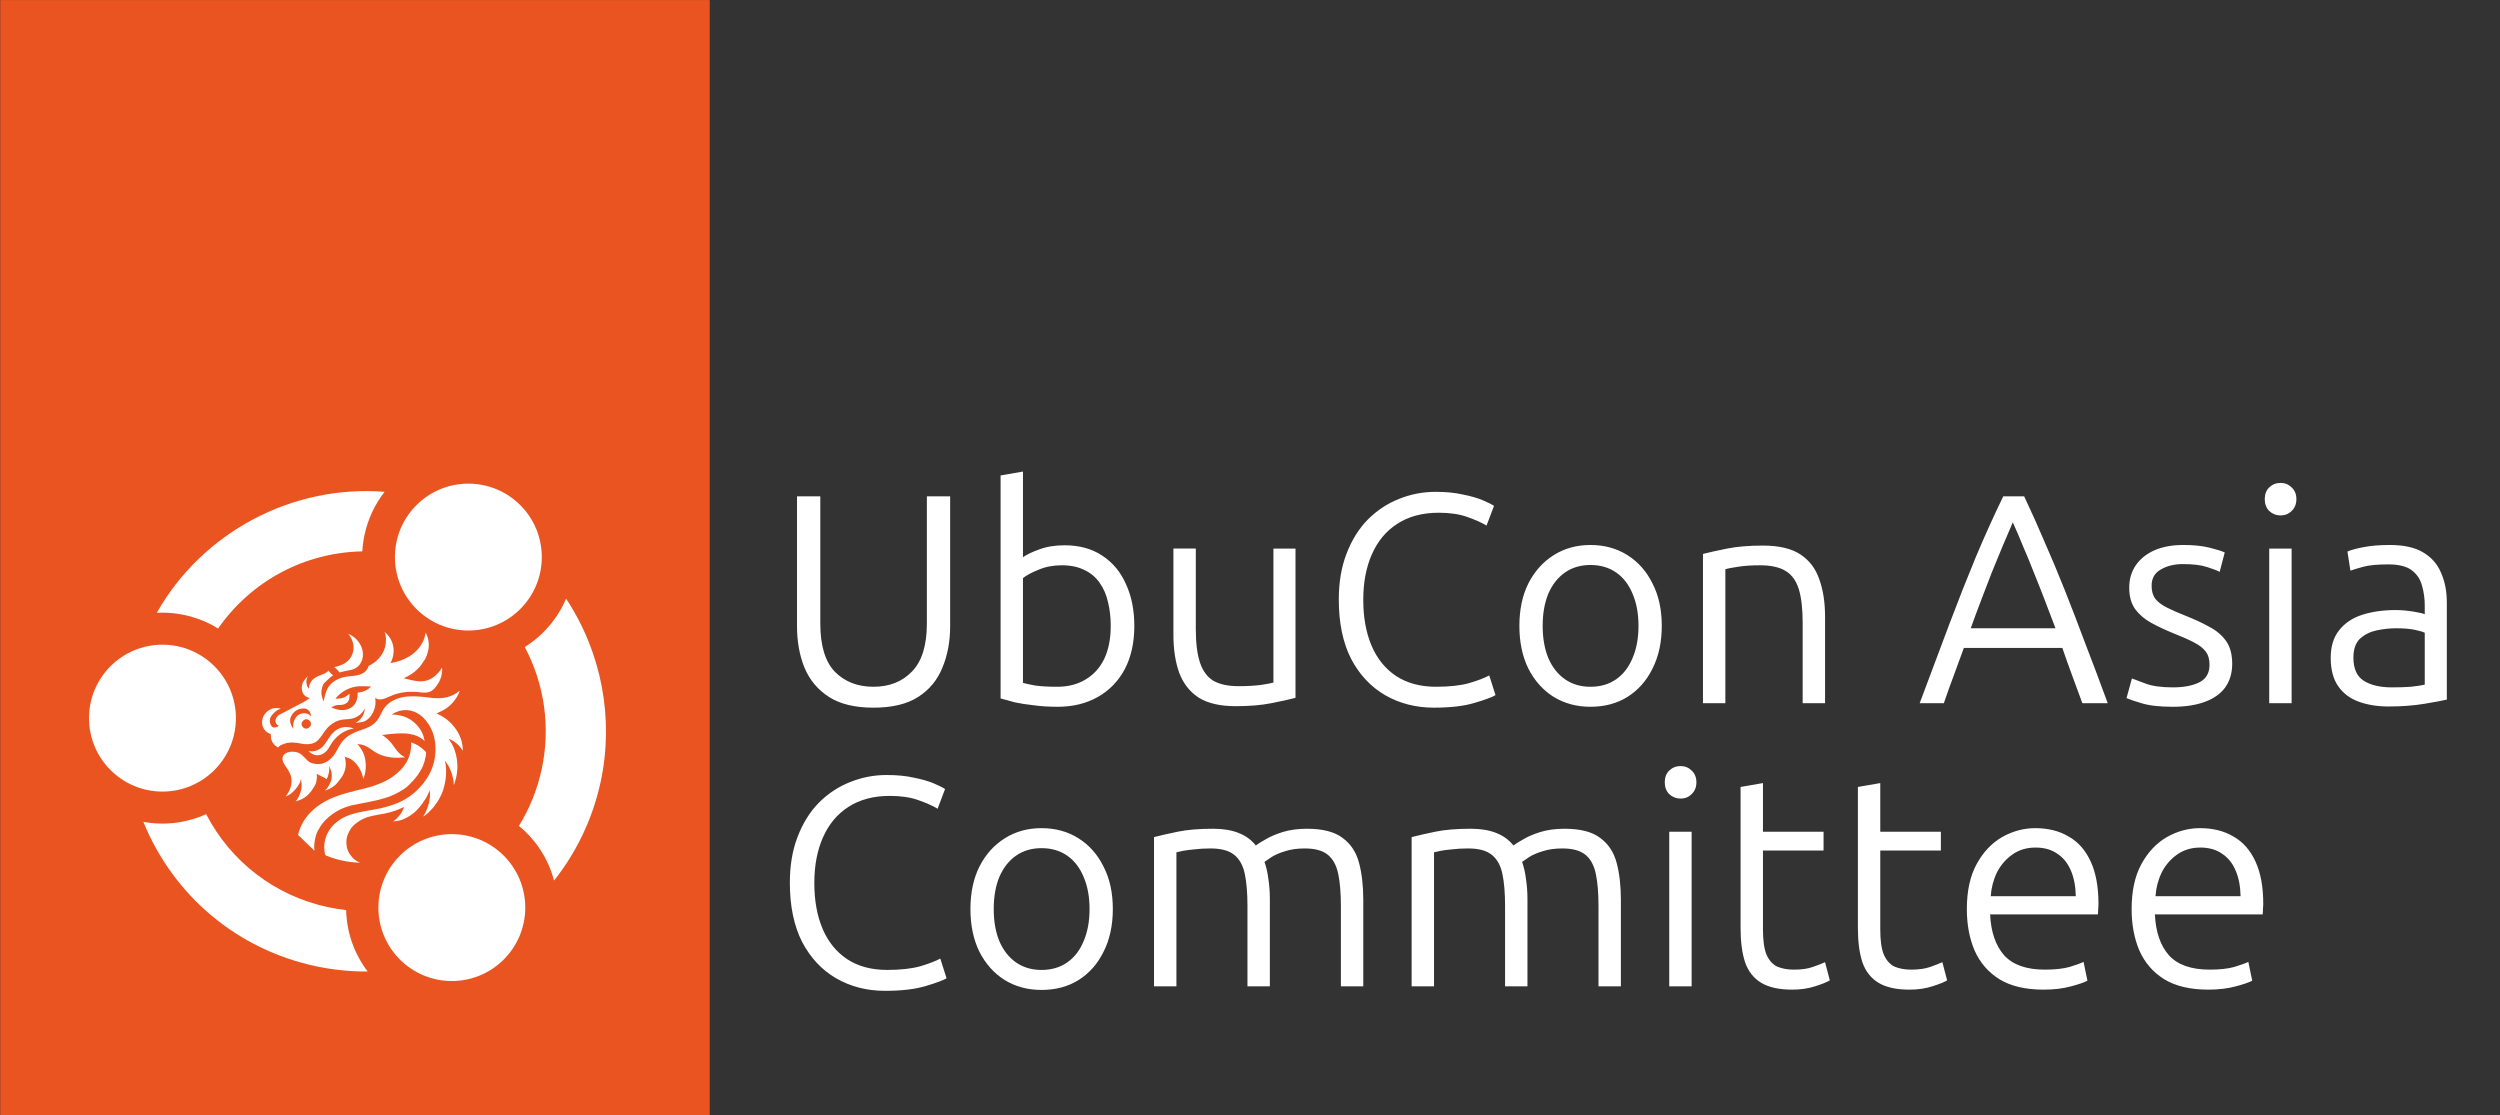 <?xml version="1.0" encoding="UTF-8" standalone="no"?>
<!-- Created with Inkscape (http://www.inkscape.org/) -->

<svg
   width="650mm"
   height="290mm"
   viewBox="0 0 650 290"
   version="1.1"
   id="svg1"
   xml:space="preserve"
   sodipodi:docname="uca-txt-logo-wh.svg"
   inkscape:version="1.3.1 (9b9bdc1480, 2023-11-25, custom)"
   xmlns:inkscape="http://www.inkscape.org/namespaces/inkscape"
   xmlns:sodipodi="http://sodipodi.sourceforge.net/DTD/sodipodi-0.dtd"
   xmlns="http://www.w3.org/2000/svg"
   xmlns:svg="http://www.w3.org/2000/svg"><rect x="0" y="0" width="650" height="290" fill="#333333" stroke="none"/><sodipodi:namedview
     id="namedview1"
     pagecolor="#ffffff"
     bordercolor="#000000"
     borderopacity="0.25"
     inkscape:showpageshadow="2"
     inkscape:pageopacity="0.0"
     inkscape:pagecheckerboard="0"
     inkscape:deskcolor="#d1d1d1"
     inkscape:document-units="mm"
     inkscape:zoom="0.37634694"
     inkscape:cx="1012.3637"
     inkscape:cy="437.09668"
     inkscape:window-width="1850"
     inkscape:window-height="1043"
     inkscape:window-x="0"
     inkscape:window-y="0"
     inkscape:window-maximized="1"
     inkscape:current-layer="text2" /><defs
     id="defs1"><style
       id="style1">
      .cls-1 {
        fill: none;
      }

      .cls-2 {
        fill: #e95420;
      }

      .cls-3 {
        fill: #fff;
      }
    </style></defs><g
     inkscape:label="Layer 1"
     inkscape:groupmode="layer"
     id="layer1"
     transform="translate(-12.903,-3.5)"><g
       id="text2"
       style="font-size:77.611px;line-height:0.9;stroke-width:0.265"
       aria-label="UbuCon Asia&#10;Committee"><path
         style="font-family:ubuntu;-inkscape-font-specification:ubuntu;fill:#ffffff"
         d="m 239.994,187.494 q -7.218,0 -11.564,-2.794 -4.346,-2.794 -6.364,-7.606 -1.94,-4.812 -1.94,-10.788 v -33.761 h 6.054 v 33.062 q 0,8.615 3.803,12.573 3.881,3.881 10.012,3.881 6.209,0 10.012,-3.958 3.881,-3.958 3.881,-12.495 v -33.062 h 6.054 v 33.761 q 0,5.976 -2.018,10.788 -1.94,4.812 -6.287,7.606 -4.346,2.794 -11.642,2.794 z m 47.886,-0.233 q -3.415,0 -6.209,-0.388 -2.794,-0.31 -4.967,-0.776 -2.095,-0.543 -3.648,-1.009 v -57.975 l 5.821,-1.009 v 22.274 q 1.397,-1.009 4.191,-2.018 2.872,-1.087 6.597,-1.087 5.821,0 9.857,2.716 4.036,2.639 6.131,7.373 2.173,4.734 2.173,10.866 0,6.519 -2.484,11.254 -2.484,4.657 -6.985,7.218 -4.501,2.561 -10.477,2.561 z m -0.078,-5.2 q 4.191,0 7.295,-1.863 3.182,-1.863 4.889,-5.355 1.707,-3.57 1.707,-8.615 0,-3.26 -0.699,-6.131 -0.621,-2.872 -2.173,-5.045 -1.475,-2.173 -3.958,-3.337 -2.406,-1.242 -5.898,-1.242 -3.337,0 -6.054,1.164 -2.716,1.087 -4.036,2.173 v 27.241 q 1.087,0.31 3.26,0.699 2.251,0.31 5.666,0.31 z m 46.334,5.045 q -6.054,0 -9.624,-2.251 -3.493,-2.328 -5.045,-6.519 -1.475,-4.191 -1.475,-9.701 v -22.507 h 5.821 v 20.955 q 0,5.433 1.087,8.692 1.087,3.26 3.493,4.734 2.484,1.397 6.519,1.397 3.26,0 5.743,-0.31 2.561,-0.388 3.337,-0.621 v -34.847 h 5.743 v 38.806 q -2.328,0.621 -6.287,1.397 -3.881,0.776 -9.313,0.776 z m 51.611,0.388 q -7.063,0 -12.728,-3.26 -5.588,-3.26 -8.848,-9.469 -3.182,-6.287 -3.182,-15.367 0,-6.752 2.018,-11.952 2.018,-5.278 5.51,-8.848 3.57,-3.57 8.072,-5.355 4.579,-1.863 9.546,-1.863 4.113,0 7.14,0.699 3.104,0.621 5.122,1.475 2.018,0.854 2.949,1.475 l -1.94,5.122 q -1.94,-1.164 -5.045,-2.251 -3.027,-1.087 -7.373,-1.087 -6.364,0 -10.788,2.872 -4.346,2.794 -6.597,7.916 -2.251,5.045 -2.251,11.874 0,6.83 2.173,11.952 2.173,5.045 6.364,7.839 4.269,2.794 10.4,2.794 5.122,0 8.537,-0.931 3.415,-1.009 5.278,-2.018 l 1.63,5.122 q -1.242,0.776 -5.433,2.018 -4.113,1.242 -10.555,1.242 z m 40.668,-0.233 q -5.355,0 -9.546,-2.561 -4.191,-2.639 -6.597,-7.373 -2.328,-4.734 -2.328,-11.098 0,-6.364 2.328,-11.021 2.406,-4.734 6.597,-7.373 4.191,-2.639 9.546,-2.639 5.433,0 9.624,2.639 4.191,2.639 6.519,7.373 2.406,4.657 2.406,11.021 0,6.364 -2.406,11.098 -2.328,4.734 -6.519,7.373 -4.113,2.561 -9.624,2.561 z m 0,-5.2 q 3.881,0 6.675,-1.94 2.794,-1.94 4.269,-5.51 1.552,-3.57 1.552,-8.382 0,-4.812 -1.552,-8.382 -1.475,-3.57 -4.269,-5.51 -2.794,-1.94 -6.675,-1.94 -3.803,0 -6.597,1.94 -2.794,1.94 -4.346,5.51 -1.475,3.57 -1.475,8.382 0,4.812 1.475,8.382 1.552,3.57 4.346,5.51 2.794,1.94 6.597,1.94 z m 29.259,4.269 v -38.806 q 2.406,-0.621 6.287,-1.397 3.881,-0.776 9.313,-0.776 6.287,0 9.779,2.328 3.493,2.328 4.889,6.519 1.475,4.113 1.475,9.624 v 22.507 h -5.821 v -20.877 q 0,-5.51 -1.009,-8.77 -1.009,-3.26 -3.415,-4.734 -2.406,-1.475 -6.675,-1.475 -3.26,0 -5.743,0.388 -2.484,0.388 -3.26,0.621 v 34.847 z m 56.345,0 q 4.191,-11.254 7.684,-20.489 3.493,-9.236 6.83,-17.307 3.415,-8.149 7.218,-15.988 h 5.433 q 2.794,5.898 5.355,11.952 2.639,5.976 5.2,12.418 2.561,6.442 5.278,13.737 2.794,7.218 5.898,15.677 h -6.597 q -1.397,-3.881 -2.716,-7.373 -1.319,-3.57 -2.484,-6.985 h -25.612 q -1.242,3.415 -2.561,6.985 -1.319,3.493 -2.639,7.373 z m 13.271,-19.48 h 22.042 q -1.475,-3.881 -2.872,-7.528 -1.397,-3.648 -2.794,-7.063 -1.319,-3.415 -2.716,-6.597 -1.319,-3.26 -2.716,-6.364 -1.319,3.104 -2.716,6.364 -1.319,3.182 -2.716,6.597 -1.319,3.415 -2.716,7.063 -1.397,3.648 -2.794,7.528 z m 52.543,20.412 q -5.2,0 -8.149,-0.931 -2.872,-0.854 -3.881,-1.319 l 1.397,-5.122 q 0.854,0.31 3.493,1.319 2.639,1.009 7.14,1.009 4.269,0 6.907,-1.319 2.639,-1.319 2.639,-4.579 0,-2.095 -0.931,-3.337 -0.931,-1.319 -3.027,-2.406 -2.018,-1.087 -5.588,-2.484 -3.027,-1.242 -5.588,-2.639 -2.561,-1.397 -4.191,-3.57 -1.552,-2.173 -1.552,-5.588 0,-3.337 1.707,-5.821 1.707,-2.484 4.812,-3.881 3.182,-1.397 7.528,-1.397 4.036,0 6.83,0.699 2.794,0.699 3.958,1.242 l -1.319,5.045 q -1.009,-0.543 -3.26,-1.242 -2.251,-0.776 -6.364,-0.776 -3.26,0 -5.666,1.397 -2.406,1.319 -2.406,4.269 0,2.095 1.009,3.415 1.009,1.242 3.027,2.251 2.018,1.009 4.967,2.173 3.337,1.319 5.976,2.794 2.716,1.397 4.346,3.648 1.63,2.251 1.63,5.976 0,3.648 -1.863,6.209 -1.863,2.484 -5.355,3.725 -3.415,1.242 -8.227,1.242 z m 25.068,-0.931 v -40.203 h 5.821 v 40.203 z m 2.949,-48.817 q -1.707,0 -2.949,-1.164 -1.164,-1.164 -1.164,-3.104 0,-1.863 1.164,-3.027 1.242,-1.164 2.949,-1.164 1.707,0 2.872,1.164 1.242,1.164 1.242,3.027 0,1.94 -1.242,3.104 -1.164,1.164 -2.872,1.164 z m 28.095,49.671 q -4.346,0 -7.761,-1.242 -3.415,-1.242 -5.355,-4.036 -1.94,-2.794 -1.94,-7.373 0,-4.424 2.173,-7.14 2.173,-2.794 5.976,-4.036 3.881,-1.242 8.692,-1.242 2.173,0 4.579,0.388 2.406,0.388 3.027,0.699 v -2.328 q 0,-2.639 -0.699,-5.045 -0.621,-2.484 -2.639,-4.036 -2.018,-1.552 -6.131,-1.552 -4.269,0 -6.519,0.621 -2.251,0.621 -3.337,1.009 l -0.776,-4.967 q 1.397,-0.621 4.269,-1.164 2.872,-0.543 6.752,-0.543 5.51,0 8.692,1.94 3.26,1.94 4.657,5.355 1.475,3.337 1.475,7.683 v 25.224 q -1.63,0.388 -5.821,1.087 -4.191,0.699 -9.313,0.699 z m 0.854,-4.967 q 2.716,0 4.889,-0.155 2.173,-0.233 3.648,-0.543 v -13.504 q -0.776,-0.388 -2.639,-0.776 -1.863,-0.388 -4.812,-0.388 -2.484,0 -5.045,0.543 -2.561,0.543 -4.346,2.173 -1.707,1.63 -1.707,4.889 0,4.346 2.716,6.054 2.716,1.707 7.295,1.707 z"
         id="path4" /><path
         style="font-family:ubuntu;-inkscape-font-specification:ubuntu;fill:#ffffff"
         d="m 243.021,261.116 q -7.063,0 -12.728,-3.26 -5.588,-3.26 -8.848,-9.469 -3.182,-6.287 -3.182,-15.367 0,-6.752 2.018,-11.952 2.018,-5.278 5.51,-8.848 3.57,-3.57 8.072,-5.355 4.579,-1.863 9.546,-1.863 4.113,0 7.14,0.699 3.104,0.621 5.122,1.475 2.018,0.854 2.949,1.475 l -1.94,5.122 q -1.94,-1.164 -5.045,-2.251 -3.027,-1.087 -7.373,-1.087 -6.364,0 -10.788,2.872 -4.346,2.794 -6.597,7.916 -2.251,5.045 -2.251,11.874 0,6.83 2.173,11.952 2.173,5.045 6.364,7.839 4.269,2.794 10.4,2.794 5.122,0 8.537,-0.931 3.415,-1.009 5.278,-2.018 l 1.63,5.122 q -1.242,0.776 -5.433,2.018 -4.113,1.242 -10.555,1.242 z m 40.668,-0.233 q -5.355,0 -9.546,-2.561 -4.191,-2.639 -6.597,-7.373 -2.328,-4.734 -2.328,-11.098 0,-6.364 2.328,-11.021 2.406,-4.734 6.597,-7.373 4.191,-2.639 9.546,-2.639 5.433,0 9.624,2.639 4.191,2.639 6.519,7.373 2.406,4.657 2.406,11.021 0,6.364 -2.406,11.098 -2.328,4.734 -6.519,7.373 -4.113,2.561 -9.624,2.561 z m 0,-5.2 q 3.881,0 6.675,-1.94 2.794,-1.94 4.269,-5.51 1.552,-3.57 1.552,-8.382 0,-4.812 -1.552,-8.382 -1.475,-3.57 -4.269,-5.51 -2.794,-1.94 -6.675,-1.94 -3.803,0 -6.597,1.94 -2.794,1.94 -4.346,5.51 -1.475,3.57 -1.475,8.382 0,4.812 1.475,8.382 1.552,3.57 4.346,5.51 2.794,1.94 6.597,1.94 z m 29.259,4.269 V 221.146 q 2.406,-0.621 6.131,-1.397 3.725,-0.776 9.236,-0.776 3.881,0 6.597,1.087 2.794,1.087 4.501,3.26 0.699,-0.543 2.484,-1.552 1.785,-1.087 4.501,-1.94 2.794,-0.854 6.287,-0.854 6.209,0 9.313,2.406 3.182,2.328 4.269,6.519 1.087,4.113 1.087,9.546 v 22.507 h -5.821 v -20.877 q 0,-5.122 -0.699,-8.382 -0.699,-3.337 -2.716,-4.967 -2.018,-1.63 -5.976,-1.63 -2.872,0 -5.045,0.699 -2.095,0.621 -3.493,1.475 -1.319,0.854 -1.94,1.319 0.699,1.94 1.009,4.424 0.388,2.484 0.388,5.2 v 22.74 h -5.821 v -20.877 q 0,-5.122 -0.699,-8.382 -0.699,-3.337 -2.794,-4.967 -2.018,-1.63 -6.131,-1.63 -2.251,0 -4.113,0.233 -1.785,0.155 -3.027,0.388 -1.164,0.233 -1.707,0.388 v 34.847 z m 66.978,0 V 221.146 q 2.406,-0.621 6.131,-1.397 3.725,-0.776 9.236,-0.776 3.881,0 6.597,1.087 2.794,1.087 4.501,3.26 0.699,-0.543 2.484,-1.552 1.785,-1.087 4.501,-1.94 2.794,-0.854 6.286,-0.854 6.209,0 9.313,2.406 3.182,2.328 4.269,6.519 1.087,4.113 1.087,9.546 v 22.507 h -5.821 v -20.877 q 0,-5.122 -0.699,-8.382 -0.699,-3.337 -2.716,-4.967 -2.018,-1.63 -5.976,-1.63 -2.872,0 -5.045,0.699 -2.095,0.621 -3.493,1.475 -1.319,0.854 -1.94,1.319 0.699,1.94 1.009,4.424 0.388,2.484 0.388,5.2 v 22.74 h -5.821 v -20.877 q 0,-5.122 -0.699,-8.382 -0.699,-3.337 -2.794,-4.967 -2.018,-1.63 -6.131,-1.63 -2.251,0 -4.113,0.233 -1.785,0.155 -3.027,0.388 -1.164,0.233 -1.707,0.388 v 34.847 z m 66.978,0 V 219.749 h 5.821 v 40.203 z m 2.949,-48.817 q -1.707,0 -2.949,-1.164 -1.164,-1.164 -1.164,-3.104 0,-1.863 1.164,-3.027 1.242,-1.164 2.949,-1.164 1.707,0 2.872,1.164 1.242,1.164 1.242,3.027 0,1.94 -1.242,3.104 -1.164,1.164 -2.872,1.164 z m 29.026,49.671 q -5.122,0 -8.072,-1.785 -2.949,-1.785 -4.191,-5.355 -1.164,-3.57 -1.164,-8.925 v -36.632 l 5.821,-1.009 v 12.651 h 15.755 v 4.889 h -15.755 v 20.567 q 0,4.269 0.931,6.519 1.009,2.251 2.794,3.104 1.863,0.776 4.346,0.776 2.949,0 4.889,-0.699 2.018,-0.699 3.182,-1.242 l 1.242,4.734 q -1.164,0.699 -3.881,1.552 -2.639,0.854 -5.898,0.854 z m 30.501,0 q -5.122,0 -8.072,-1.785 -2.949,-1.785 -4.191,-5.355 -1.164,-3.57 -1.164,-8.925 v -36.632 l 5.821,-1.009 v 12.651 h 15.755 v 4.889 h -15.755 v 20.567 q 0,4.269 0.931,6.519 1.009,2.251 2.794,3.104 1.863,0.776 4.346,0.776 2.949,0 4.889,-0.699 2.018,-0.699 3.182,-1.242 l 1.242,4.734 q -1.164,0.699 -3.881,1.552 -2.639,0.854 -5.898,0.854 z m 34.847,0 q -7.063,0 -11.486,-2.716 -4.346,-2.716 -6.442,-7.451 -2.018,-4.734 -2.018,-10.788 0,-7.063 2.561,-11.719 2.561,-4.657 6.597,-6.985 4.113,-2.328 8.615,-2.328 5.045,0 8.692,2.173 3.725,2.095 5.743,6.519 2.018,4.346 2.018,11.098 0,0.543 -0.078,1.319 0,0.699 -0.078,1.319 h -28.018 q 0.31,6.83 3.648,10.633 3.415,3.725 10.555,3.725 3.958,0 6.442,-0.699 2.561,-0.776 3.648,-1.319 l 1.009,4.889 q -1.087,0.621 -4.269,1.475 -3.104,0.854 -7.14,0.854 z M 530.492,236.513 h 22.119 q -0.078,-3.958 -1.319,-6.752 -1.242,-2.872 -3.57,-4.346 -2.251,-1.552 -5.588,-1.552 -3.415,0 -5.976,1.785 -2.561,1.785 -4.036,4.657 -1.397,2.872 -1.63,6.209 z m 56.578,24.292 q -7.063,0 -11.486,-2.716 -4.346,-2.716 -6.442,-7.451 -2.018,-4.734 -2.018,-10.788 0,-7.063 2.561,-11.719 2.561,-4.657 6.597,-6.985 4.113,-2.328 8.615,-2.328 5.045,0 8.692,2.173 3.725,2.095 5.743,6.519 2.018,4.346 2.018,11.098 0,0.543 -0.078,1.319 0,0.699 -0.078,1.319 h -28.018 q 0.31,6.83 3.648,10.633 3.415,3.725 10.555,3.725 3.958,0 6.442,-0.699 2.561,-0.776 3.648,-1.319 l 1.009,4.889 q -1.087,0.621 -4.269,1.475 -3.104,0.854 -7.14,0.854 z M 573.333,236.513 h 22.119 q -0.078,-3.958 -1.319,-6.752 -1.242,-2.872 -3.57,-4.346 -2.251,-1.552 -5.588,-1.552 -3.415,0 -5.976,1.785 -2.561,1.785 -4.036,4.657 -1.397,2.872 -1.63,6.209 z"
         id="path6" /></g><g
       id="g1"
       transform="matrix(0.265,0,0,0.265,-30.476,13.033)"><g
         id="g3"
         transform="matrix(2.362,0,0,2.362,-197.493,1247.462)"><rect
           class="cls-2"
           width="294.71"
           height="464"
           id="rect15"
           x="153.013"
           y="-543.346"
           style="stroke-width:1.16" /><rect
           class="cls-1"
           x="188.103"
           y="-346.865"
           width="224.541"
           height="224.541"
           id="rect16"
           style="stroke-width:1.16" /><g
           id="g4"
           transform="translate(0,1.409)"><circle
             class="cls-3"
             cx="220.397"
             cy="-246.478"
             r="30.508"
             id="circle16"
             style="stroke-width:1.16" /><circle
             class="cls-3"
             cx="347.464"
             cy="-313.376"
             r="30.508"
             id="circle17"
             style="stroke-width:1.16" /><path
             class="cls-3"
             d="m 289.208,-167.946 c -21.982,-4.71 -40.345,-18.746 -50.669,-38.651 -8.132,3.7 -17.284,4.826 -26.088,3.202 12.493,30.682 38.988,52.966 71.514,59.937 7.134,1.531 14.407,2.274 21.669,2.227 -5.603,-7.366 -8.723,-16.252 -8.932,-25.508 -2.517,-0.278 -5.023,-0.684 -7.482,-1.218 z"
             id="path17-7"
             style="stroke-width:1.16" /><circle
             class="cls-3"
             cx="340.596"
             cy="-167.784"
             r="30.508"
             id="circle18"
             style="stroke-width:1.16" /><path
             class="cls-3"
             d="m 383.052,-178.99 c 9.489,-11.96 16.17,-26.1 19.384,-41.122 5.614,-26.204 0.371,-53.696 -14.384,-75.992 -3.515,8.282 -9.477,15.277 -17.156,20.091 8.236,15.521 10.742,33.431 7.053,50.657 -1.81,8.433 -5,16.379 -9.489,23.641 7.18,5.893 12.25,13.816 14.604,22.736 z"
             id="path18"
             style="stroke-width:1.16" /><path
             class="cls-3"
             d="m 218.042,-290.234 c 0.777,-0.046 1.554,-0.058 2.32,-0.058 3.086,0 6.16,0.325 9.21,0.986 4.976,1.067 9.651,2.946 13.932,5.614 13.734,-19.755 35.902,-31.61 59.914,-32.051 0.128,-2.308 0.441,-4.605 0.916,-6.867 1.404,-6.531 4.257,-12.644 8.34,-17.876 -38.373,-3.039 -75.655,16.762 -94.644,50.263 z"
             id="path19"
             style="stroke-width:1.16" /></g><g
           id="g2"
           transform="matrix(0.173,0,0,0.173,197.506,-322.73)"
           style="fill:#ffffff;stroke:none"><path
             fill="#ec5100"
             d="m 680.033,316.878 q 4.84,-1.15 9.82,-2.27 16.45,-3.71 32.2,-12.32 c 21.77,-11.89 38.63,-33.47 42.02,-58.22 q 0.12,-0.86 0.51,-0.08 10.83,21.86 5.56,43.54 c -1.89,7.79 -4.62,16.42 -9.55,23.22 -3.64,5.01 -6.54,10.3 -10.64,14.95 q -13.21,14.96 -30.23,23.42 -3.44,1.7 -6.97,3.6 -0.99,0.53 0.11,0.78 c 10.46,2.46 19.83,5.09 31.06,6.55 q 22,2.84 38.94,-9.51 c 7.77,-5.67 15.74,-13.89 20.23,-22.63 q 0.5,-0.96 0.61,0.12 0.1,0.98 0.12,2.01 0.4,18.84 -8.67,34.05 -2.62,4.38 -6.88,10.06 -4.14,5.52 -8.17,8.24 c -8.93,6.01 -17.99,5.79 -28.11,4.63 -17.06,-1.97 -34.3,-1.86 -50.79,1.86 -11.63,2.62 -22.11,7.53 -33.04,12.05 -7.35,3.05 -18.28,5.2 -24.52,-0.79 q -0.56,-0.53 -0.46,0.24 c 1.75,12.95 0.22,23.86 -5.94,35.95 q -5.13,10.06 -13.8,16.63 c -7.56,5.73 -16.63,6.31 -26.08,7.07 q -0.36,0.03 -0.44,-0.32 -0.04,-0.14 0.02,-0.27 0.04,-0.1 0.15,-0.15 3.7,-1.54 7.25,-4.77 12.29,-11.2 13.98,-28.25 0.09,-0.82 -0.29,-0.09 -7.87,15.06 -23.54,21.62 c -9.97,4.17 -20.39,3.27 -30.83,4.88 -14.2,2.18 -27.93,11.02 -36.79,21.53 -7.2,8.54 -13.1,19.4 -21.22,27.76 -10.08,10.36 -26.82,10.77 -40.58,8.1 q -10.58,-2.05 -19.63,-2.49 -15.63,-0.76 -29.61,6.85 c -2.05,1.12 -3.52,2.66 -5.1,4.32 a 1.22,1.21 36.4 0 1 -1.48,0.22 q -17.9,-10 -16.71,-31.31 0.03,-0.58 -0.52,-0.74 -9.79,-2.85 -15.65,-11.58 -4.9,-7.31 -4.78,-16.89 0.19,-14.22 11.24,-24.55 11.52,-10.76 27.34,-8.81 c 1.87,0.23 3.63,0.29 5.35,1.11 q 0.99,0.47 -0.09,0.7 c -7.45,1.58 -13.4,7.42 -18.61,13.09 -2.92,3.17 -5.3,6.48 -6.14,10.82 q -1.95,10.01 3.98,17.66 c 1.3,1.67 3.09,2.93 5.3,2.9 q 6.55,-0.09 11.36,-3.56 a 0.38,0.38 0 0 0 -0.05,-0.64 c -13.6,-7.11 -6.97,-22.34 3.56,-27.46 q 5.38,-2.62 10.17,-5.13 23.24,-12.19 46.42,-24.33 6.16,-3.23 12.07,-7.84 c 0.8,-0.62 1.66,-1.05 2.6,-1.41 q 0.85,-0.32 -0.04,-0.51 -16.71,-3.57 -18.89,-20.04 -1.13,-8.57 2.28,-16.57 c 2.5,-5.88 7.24,-10.77 11.94,-14.9 q 0.21,-0.18 0.4,0.02 l 0.18,0.18 a 0.03,0.03 0 0 1 0,0.04 q -2.15,2 -2.91,4.72 -3.31,11.78 3.03,22.12 0.6,0.98 1.52,1.6 0.65,0.44 0.65,-0.34 c 0.02,-14.21 9.76,-24.04 22.26,-29.31 8.06,-3.4 18.28,-6.37 24.4,-12.87 a 0.46,0.45 49.6 0 1 0.71,0.06 q 4.09,6.2 10.08,10.54 a 0.49,0.49 0 0 1 -0.02,0.81 c -7.29,4.72 -13.56,11.08 -19.71,17.08 q -4.31,4.2 -5.88,10.35 c -1.54,6.03 -2.69,11.65 -1.82,17.85 q 1.11,7.96 5.01,16.21 0.4,0.86 0.53,-0.08 1.84,-12.89 6.11,-23.89 6.08,-15.64 19.55,-24.12 6.8,-4.29 13.68,-6.87 c 8.01,-3 17.39,-4.33 26.16,-5.07 17.61,-1.48 35.04,-4.74 41.89,-23.76 0.29,-0.79 1.03,-1.42 1.77,-1.77 q 17.24,-8.05 28.75,-24.48 c 8.42,-12.02 11.59,-25.89 11.13,-40.33 q -0.23,-7.24 -2.84,-14.34 -0.5,-1.36 0.61,-0.44 c 21.08,17.5 26.04,45.69 15.01,70.33 q -0.75,1.66 -1.96,3.07 -0.71,0.84 0.36,0.59 z m -98.44,74.18 c -0.52,6.95 0.67,12.74 -4.11,18.47 -4.37,5.26 -11.65,7.78 -18.09,7.63 q -11,-0.25 -20.86,5.38 a 0.55,0.55 0 0 0 0.05,0.98 c 15.36,6.65 31.9,9.48 46.61,0.17 11.93,-7.54 16.63,-21.81 15.59,-35.38 a 0.64,0.64 0 0 1 0.58,-0.68 c 11.9,-1.08 22.83,-5.21 31,-14.04 q 0.61,-0.65 -0.28,-0.7 -12.08,-0.68 -24.04,-0.55 c -23,0.25 -45.1,11.12 -59.95,29.32 a 0.28,0.28 0 0 0 0.2,0.45 q 7.53,0.41 15.49,-1.42 c 5.99,-1.38 12.46,-5.81 17.15,-9.95 a 0.39,0.4 71.2 0 1 0.66,0.32 z m -126.57,53.46 c 7.51,-8.74 25.43,-10.23 32.99,-0.85 q 1.24,1.54 1.01,-0.42 c -0.78,-6.5 -4.47,-13.89 -10.87,-16.2 q -4.29,-1.55 -8.69,-1.24 -20.39,1.44 -28.98,20.49 c -3.93,8.7 0.03,20.6 5.78,27.55 q 0.56,0.67 0.41,-0.18 -2.75,-16.23 8.35,-29.15 z m 30.272,10.325 a 9.91,9.91 0 0 0 -13.999,-0.66 l -1.701,1.548 a 9.91,9.91 0 0 0 -0.66,13.999 l 1.077,1.183 a 9.91,9.91 0 0 0 13.999,0.66 l 1.701,-1.548 a 9.91,9.91 0 0 0 0.66,-13.999 z"
             id="path11"
             style="fill:#ffffff;stroke:none" /><path
             stroke="#f29d63"
             vector-effect="non-scaling-stroke"
             d="m 362.92,716.67 39.2,37.93 c 0.22,0.135 0.5,-0.043 0.47,-0.3 -0.68,-5.92 -0.7,-11.71 -0.06,-17.37 0.56,-4.967 1.71,-10.89 3.45,-17.77 1.107,-4.353 2.927,-8.78 5.46,-13.28 4.66,-8.27 9.25,-15.75 15.8,-22.54 13.91,-14.41 30.38,-25.58 48.98,-32.37 7.353,-2.68 13.473,-4.53 18.36,-5.55 14.02,-2.913 28.947,-5.85 44.78,-8.81 10.43,-1.94 20.74,-4.76 30.48,-7.47 15.933,-4.44 31.747,-11.777 47.44,-22.01 4.627,-3.013 8.79,-6.413 12.49,-10.2 4.22,-4.313 8.093,-8.37 11.62,-12.17 2.52,-2.71 4.53,-5.93 7.04,-8.69 4.05,-4.43 6.26,-9.83 9.51,-14.73 1.74,-2.627 3.24,-5.417 4.5,-8.37 4.8,-11.267 7.583,-22.34 8.35,-33.22 0.06,-0.767 -0.193,-1.44 -0.76,-2.02 -10.11,-10.34 -21.29,-18.57 -34.98,-22.61 -0.34,-0.1 -0.493,0.03 -0.46,0.39 0.387,3.673 0.417,7.39 0.09,11.15 -1.787,20.707 -10.233,38.86 -25.34,54.46 -12.04,12.433 -25.983,22.167 -41.83,29.2 -14.893,6.6 -30.13,11.743 -45.71,15.43 -14.067,3.327 -28.067,6.92 -42,10.78 -29.42,8.16 -57.51,19.76 -79.91,39.97 -18.94,17.087 -31.087,37.083 -36.44,59.99 -0.056,0.237 -0.341,0.334 -0.53,0.18"
             id="path5"
             sodipodi:nodetypes="ccccccccccccccccccccccscccccc"
             style="display:inline;fill:#ffffff;stroke:none"
             transform="translate(94.613,12.278)" /><path
             fill="#ec5100"
             d="m 610.653,311.628 q -7.63,18.35 -27.69,21.97 -12.31,2.22 -24.98,5.55 a 0.86,0.85 65 0 1 -0.9,-0.33 q -4.91,-6.75 -11.84,-11.84 -0.75,-0.55 0.17,-0.74 c 9.21,-1.86 20.73,-5.78 28.24,-11.64 21.9,-17.13 22.43,-46.19 5.63,-66.92 q -1.11,-1.37 0.49,-0.63 17.36,8.01 26.81,24.04 c 7.27,12.33 9.51,27.46 4.07,40.54 z"
             id="path12"
             style="fill:#ffffff;stroke:none" /><path
             fill="#ec5100"
             d="m 600.503,511.258 q 6.35,7.47 11.05,15.44 c 9.2,15.57 10.74,37.26 7.11,55.14 -0.81,4.01 -2.45,7.79 -3.49,11.73 q -0.51,1.93 -0.91,-0.03 c -3.68,-17.86 -12.79,-34.27 -27.9,-45.03 -5.26,-3.75 -10.37,-4.62 -16.07,-6.92 a 0.32,0.31 2.8 0 0 -0.42,0.38 c 5.52,18.58 1.87,37.9 -10.56,53.08 -2.48,3.01 -4.47,6.26 -7.09,9.21 q -11.38,12.77 -27.94,17.86 -2.99,0.92 -0.58,-1.07 c 1.07,-0.88 2.27,-1.5 3.12,-2.65 8.97,-12.03 14.4,-25.38 11.11,-40.07 -1.05,-4.67 -3.1,-9.03 -4.65,-13.59 q -0.4,-1.18 -0.39,0.07 c 0.11,10.63 -1.18,19.96 -5.81,29.8 a 1.09,1.09 0 0 1 -1.64,0.41 c -1.56,-1.16 -3.13,-2.39 -4.88,-3.25 q -8.73,-4.29 -17.23,-8.76 a 0.32,0.32 0 0 0 -0.46,0.31 c 0.78,8.77 -0.08,19.23 -4.54,27.12 q -3.79,6.69 -7.94,12.54 -2.92,4.13 -7.7,9.01 -3.92,4 -7.86,6.72 -9.74,6.72 -22.24,9.92 -1.05,0.27 -0.3,-0.52 c 0.83,-0.88 1.88,-1.72 2.54,-2.73 q 6.86,-10.47 9.57,-20.65 2.87,-10.79 1.89,-18.72 -0.67,-5.45 -1.13,-10.36 -0.11,-1.19 -0.41,-0.04 c -0.77,2.94 -1.28,5.68 -2.69,8.47 q -8.05,15.91 -22.87,27.25 c -2.76,2.12 -6.02,3.68 -9.28,5.04 q -2.29,0.96 -0.73,-0.97 c 11.13,-13.86 17.03,-34.65 9.88,-51.92 -3.89,-9.36 -10.19,-17.2 -15.28,-25.86 -3.24,-5.53 -4.9,-13.66 -0.98,-19.21 5.77,-8.16 18,-9.75 27.52,-8.43 q 11.3,1.58 19.19,9.59 5.07,5.17 10.55,10.54 5.9,5.79 13.87,7.65 c 6.53,1.52 13.12,2.09 19.79,0.71 17.27,-3.59 28.95,-16.49 37,-31.62 q 4.07,-7.64 8.38,-14.46 9.95,-15.77 24.9,-24.04 11.22,-6.21 23.27,-10.17 10.38,-3.41 19.11,-7.3 13.68,-6.1 22.54,-18.16 c 6.44,-8.76 9.65,-19.21 16.03,-28.08 12.78,-17.79 36.63,-26.88 58.64,-27.84 17.48,-0.76 33.26,0.71 50.14,2.93 q 12.19,1.6 24.21,1.25 26.47,-0.77 46.66,-16.81 1.22,-0.97 0.78,0.53 c -2.16,7.33 -6.51,14.26 -10.85,20.22 q -8.27,11.35 -18.42,18.8 c -7.67,5.63 -16.49,9.57 -25.09,13.79 q -0.71,0.35 0.02,0.65 28.1,11.91 45.82,37.19 16.08,22.95 16.64,50.68 0.03,1.47 -0.75,0.22 -11.65,-18.72 -32.06,-27.39 -0.64,-0.27 -0.35,0.36 1.49,3.25 3.27,5.89 6.87,10.2 10.46,21.18 13.46,41.07 -1.56,81.89 -0.15,0.39 -0.55,0.27 -0.14,-0.04 -0.25,-0.13 -0.16,-0.12 -0.15,-0.32 0.26,-3.06 -0.11,-5.72 c -2.48,-18.33 -8.81,-35.8 -20.29,-50.38 q -0.77,-0.99 -0.48,0.23 2.04,8.52 2.51,17.63 1.49,29.18 -9.1,57.68 c -1.89,5.09 -4.77,9.96 -7.13,14.87 q -2.24,4.68 -5.52,8.93 c -3.05,3.97 -5.49,8.39 -8.85,12.13 -6.92,7.71 -14.24,15.78 -23.18,21.27 a 0.34,0.32 51.1 0 1 -0.41,-0.05 q -0.13,-0.13 -0.14,-0.32 0,-0.17 0.09,-0.31 2.84,-4.03 5.28,-9.43 4.48,-9.92 6.59,-17.08 5.21,-17.64 3.45,-35.41 -0.09,-0.93 -0.38,-0.04 c -0.52,1.59 -0.72,3.15 -1.54,4.64 -2.93,5.3 -4.96,11.35 -8.5,16.35 q -4.04,5.71 -7.97,11.56 c -2.96,4.4 -6.89,8.89 -10.46,12.76 q -15.8,17.16 -38.4,25.77 -2.42,0.92 -4.74,1.38 -6.99,1.4 -15.09,2.47 -0.92,0.12 -0.18,-0.44 8.83,-6.66 16.2,-16.34 5.55,-7.29 8.93,-17.3 a 0.24,0.24 0 0 0 -0.33,-0.29 q -25.26,12.11 -52.74,16.68 c -10.79,1.79 -21.88,4.03 -32.06,6.73 -12.42,3.29 -25.19,11.13 -35.07,20.04 -6.57,5.93 -10.82,13.34 -14.3,21.74 -4.41,10.66 -4.67,22.47 -1.86,33.68 2.41,9.63 9.12,18.97 16.4,25.78 q 5.55,5.2 14.32,8.43 a 0.14,0.14 0 0 1 -0.05,0.27 q -32.24,-0.69 -63.42,-10.53 -8.6,-2.71 -18.01,-6.74 -1.87,-0.8 -2.26,-2.62 -6.18,-28.94 7.66,-53.87 c 12.31,-22.18 34.66,-36.11 58.46,-43.08 17.29,-5.06 35.8,-7.84 53.43,-10.96 q 28.64,-5.08 52.62,-14.66 30.69,-12.26 53.56,-36.36 c 12.49,-13.17 22.7,-27.65 29.56,-44.1 q 11.89,-28.52 9.35,-60.78 -2.78,-35.1 -25.35,-60.56 c -16.55,-18.67 -40.36,-26.97 -64.26,-18.81 -5.09,1.73 -9.86,4.34 -14.66,6.74 q -1.42,0.71 0.17,0.71 9.79,-0.03 21.48,2.58 c 16.29,3.64 30.85,13.46 41.36,26.11 q 12.36,14.85 15.45,34.42 0.13,0.79 -0.44,0.23 c -7.16,-7.02 -16.28,-12.1 -26.32,-14.69 q -12.75,-3.29 -23.73,-3.37 -22.78,-0.18 -47.92,3.55 c -1.33,0.2 -2.59,0.02 -3.92,-0.01 q -1.13,-0.03 -0.11,0.45 c 1.48,0.68 2.96,1.2 4.26,2.19 9.59,7.27 17.51,15.03 24.17,24.73 7.11,10.34 15.05,20.56 26.38,25.7 a 0.43,0.43 0 0 1 0.22,0.58 q -0.15,0.33 -0.51,0.35 -7.19,0.55 -14.18,0.84 -14.54,0.6 -29.14,-2.62 -17.12,-3.77 -31.33,-13.52 -5.12,-3.51 -10.45,-7.18 -11.26,-7.74 -24.13,-8.92 c -1.34,-0.13 -2.43,-0.4 -3.7,-0.81 q -0.76,-0.26 -0.24,0.36 z"
             id="path14"
             style="fill:#ffffff;stroke:none" /><path
             fill="#ec5100"
             d="m 503.833,538.158 c -7.75,-0.24 -14.08,-3.79 -19.83,-9.29 q -1.1,-1.05 0.39,-0.75 c 14.3,2.82 28.74,-4.36 36.99,-15.97 q 5.37,-7.57 12.31,-18.05 c 9.42,-14.23 23.69,-24.7 41.48,-23.83 q 8.05,0.4 15.05,2.82 1.65,0.57 -0.06,0.89 -18.54,3.47 -33.77,15.44 -4.68,3.67 -10.32,9.74 c -6.06,6.52 -10.68,15.75 -15.74,23.42 -5.79,8.79 -15.83,15.91 -26.5,15.58 z"
             id="path16"
             style="fill:#ffffff;stroke:none" /></g></g></g></g></svg>

